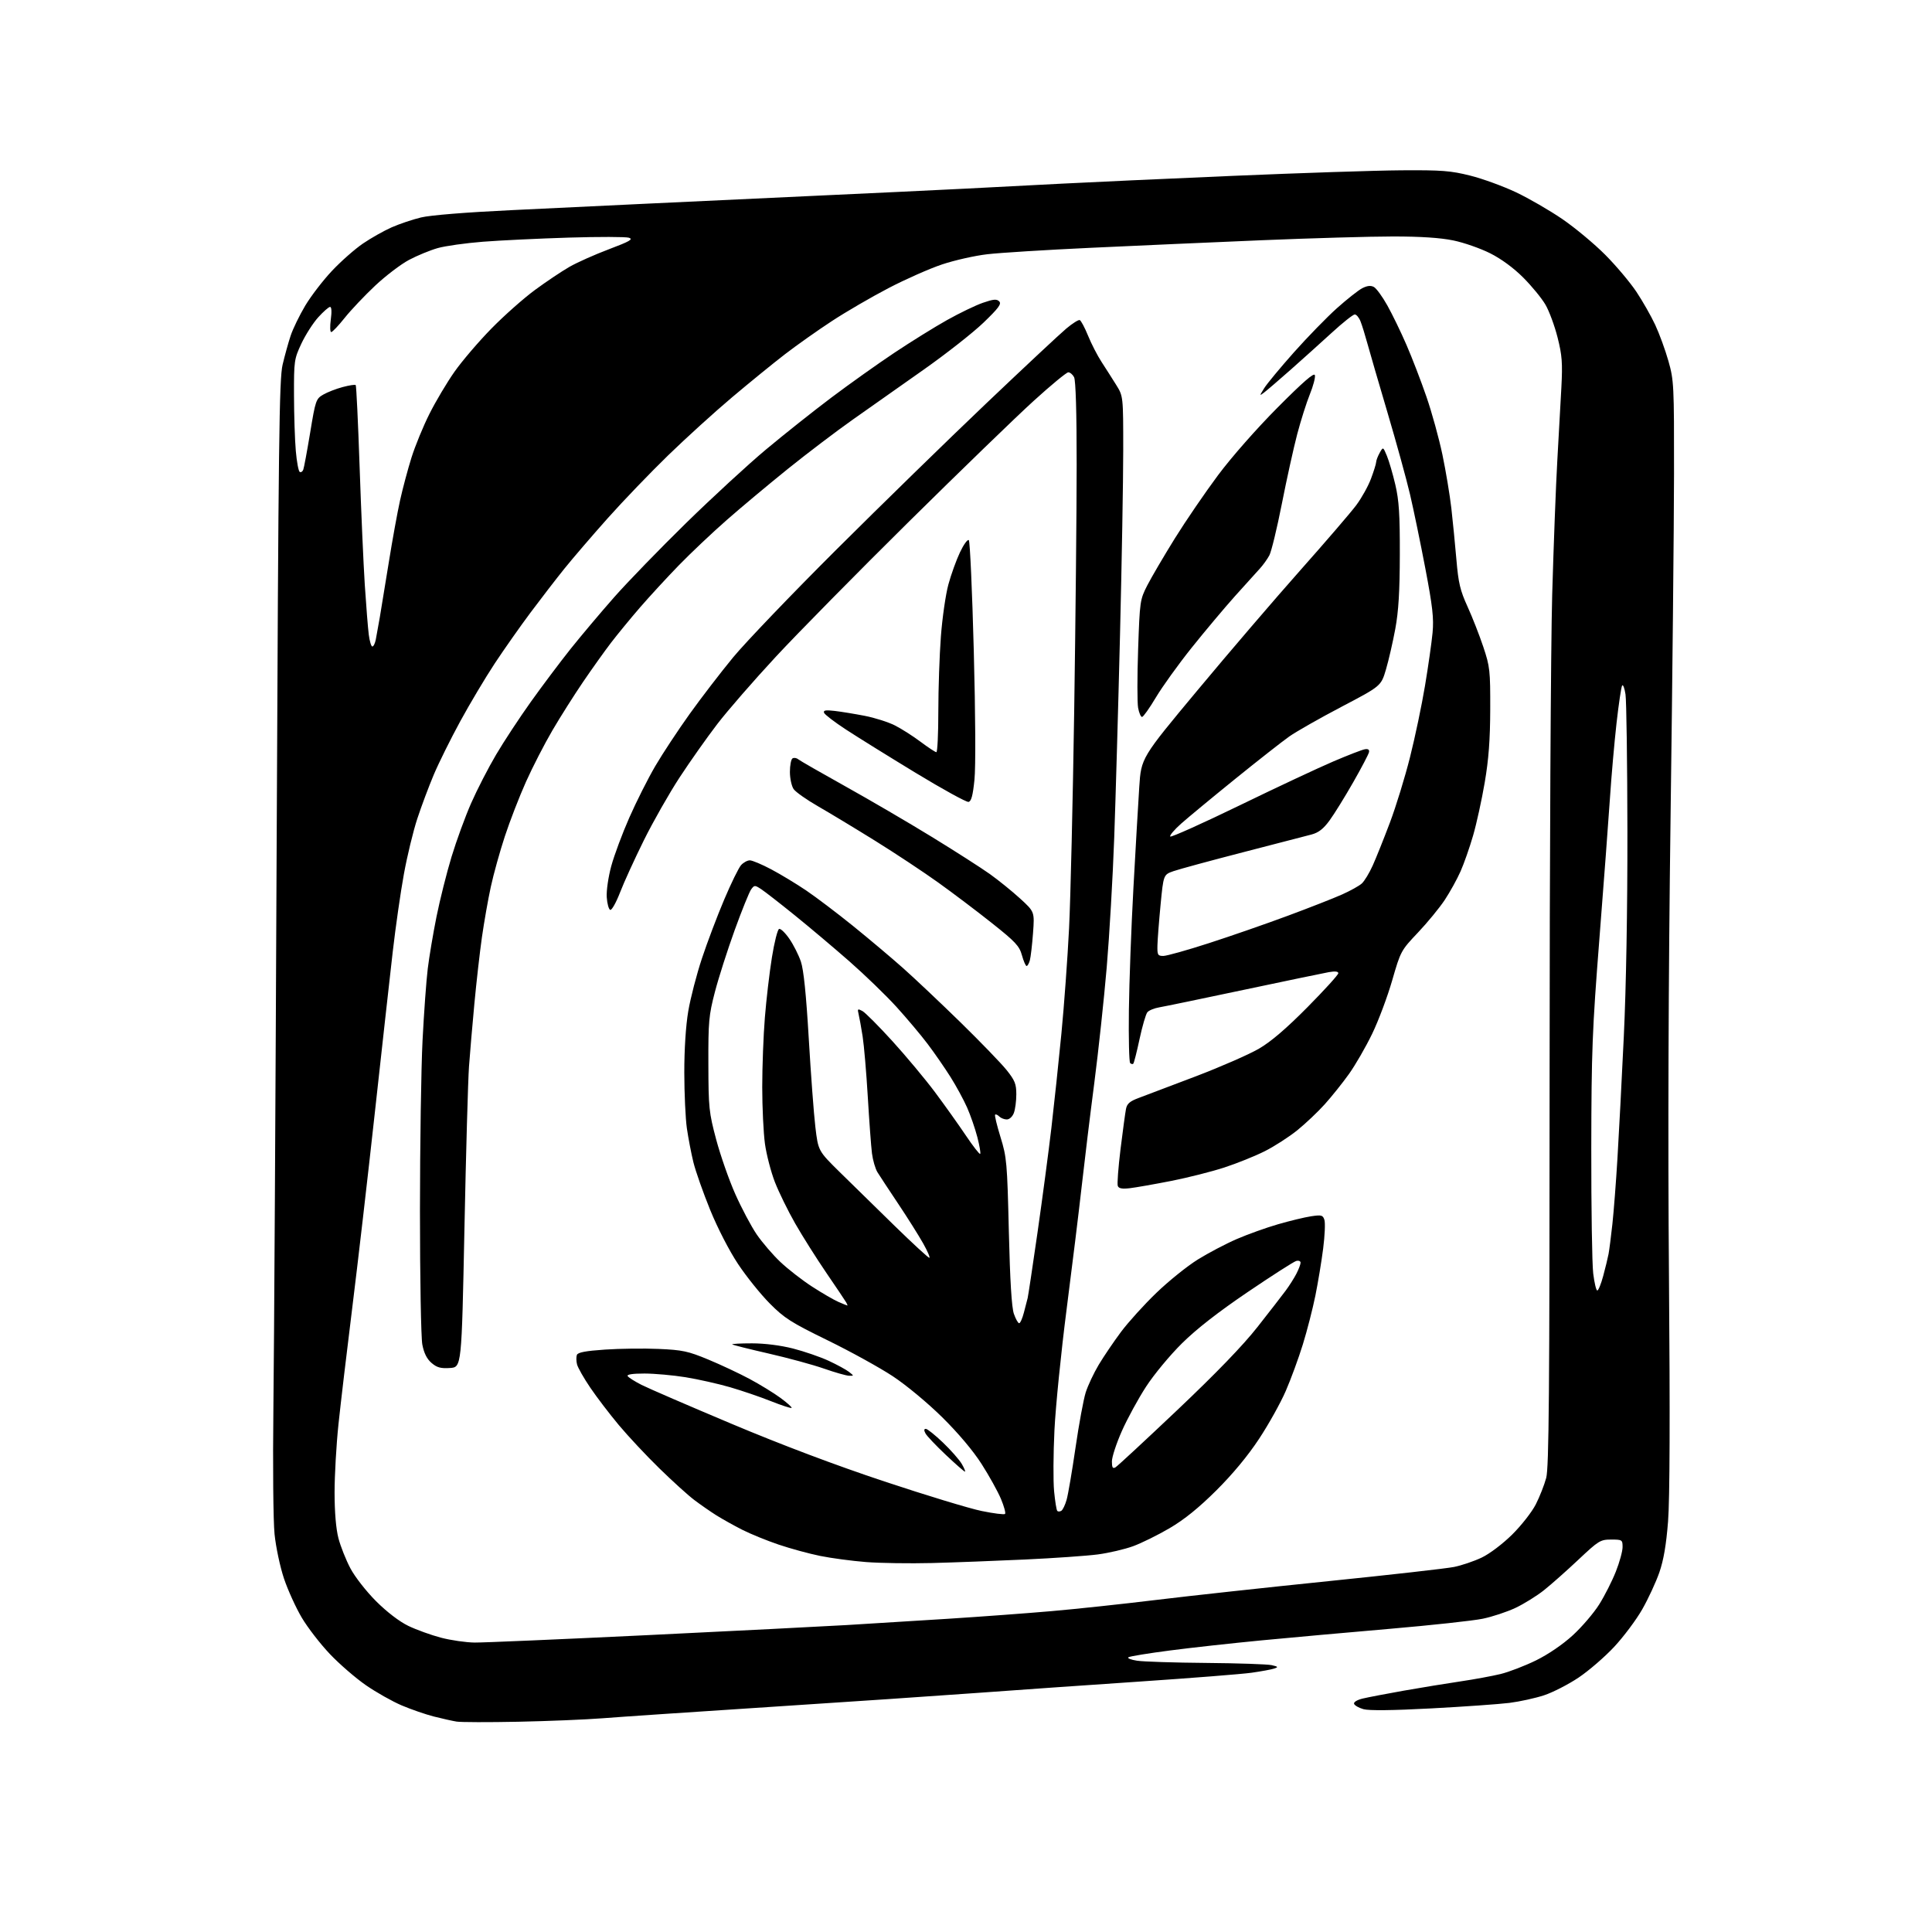 <?xml version="1.0" encoding="UTF-8" standalone="no"?>
<svg 
  version="1.1" 
  xmlns="http://www.w3.org/2000/svg" 
  xmlns:xlink="http://www.w3.org/1999/xlink" 
  xmlns:svg="http://www.w3.org/2000/svg"
  xmlns:rdf="http://www.w3.org/1999/02/22-rdf-syntax-ns#"
  xmlns:cc="http://creativecommons.org/ns#"
  xmlns:dc="http://purl.org/dc/elements/1.1/"
  viewBox="0 0 768 768"
  width="768"
  height="768"
>
<style>svg {background-color: white; }</style>"
<path stroke="none" fill="black" fill-rule="evenodd" d="M206.00,684.42C194.18,684.66 183.15,684.63 181.50,684.36C179.85,684.09 175.80,683.19 172.50,682.35C169.20,681.51 163.44,679.52 159.69,677.93C155.95,676.34 149.55,672.73 145.47,669.91C141.39,667.09 134.94,661.51 131.14,657.51C127.34,653.51 122.31,647.01 119.97,643.06C117.63,639.12 114.45,632.13 112.90,627.53C111.35,622.93 109.66,614.98 109.14,609.84C108.61,604.64 108.41,582.34 108.68,559.50C108.96,536.95 109.54,435.93 109.98,335.00C110.69,174.85 110.99,150.67 112.34,144.96C113.19,141.36 114.62,136.19 115.53,133.46C116.43,130.73 119.04,125.36 121.33,121.51C123.63,117.67 128.42,111.42 131.99,107.64C135.56,103.85 141.10,98.97 144.31,96.79C147.52,94.61 152.64,91.72 155.69,90.37C158.74,89.03 163.99,87.25 167.37,86.44C171.09,85.54 185.29,84.39 203.50,83.53C220.00,82.75 243.40,81.63 255.50,81.04C267.60,80.46 297.07,79.08 321.00,77.97C344.93,76.87 373.16,75.53 383.75,74.99C394.34,74.44 411.66,73.55 422.25,73.00C432.84,72.44 463.32,71.06 490.00,69.91C516.67,68.77 546.83,67.77 557.00,67.70C573.12,67.59 576.65,67.86 584.44,69.81C589.36,71.04 597.55,74.03 602.65,76.44C607.75,78.86 616.05,83.66 621.10,87.12C626.15,90.58 633.82,96.97 638.15,101.33C642.47,105.68 648.03,112.29 650.50,116.00C652.97,119.71 656.33,125.62 657.97,129.13C659.61,132.63 661.97,139.10 663.22,143.50C665.40,151.18 665.49,153.00 665.45,188.50C665.43,208.85 664.81,270.05 664.08,324.50C663.22,389.06 662.99,452.72 663.44,507.50C663.89,562.99 663.77,596.01 663.08,604.79C662.35,614.11 661.31,620.17 659.60,625.10C658.26,628.95 655.21,635.53 652.83,639.71C650.45,643.89 645.43,650.60 641.67,654.64C637.91,658.67 631.53,664.18 627.49,666.88C623.46,669.58 617.31,672.73 613.83,673.89C610.35,675.04 604.12,676.41 600.00,676.93C595.88,677.44 581.88,678.43 568.90,679.12C553.51,679.94 544.14,680.04 541.98,679.42C540.15,678.90 538.48,677.94 538.26,677.29C538.04,676.61 539.49,675.73 541.69,675.20C543.78,674.70 551.12,673.29 558.00,672.07C564.88,670.86 575.00,669.20 580.50,668.39C586.00,667.58 593.20,666.25 596.50,665.45C599.80,664.65 606.12,662.21 610.55,660.05C615.45,657.64 621.19,653.73 625.22,650.04C628.86,646.70 633.60,641.16 635.74,637.73C637.89,634.31 640.85,628.46 642.32,624.74C643.80,621.02 645.00,616.63 645.00,614.99C645.00,612.11 644.83,612.00 640.47,612.00C636.17,612.00 635.48,612.43 627.45,619.99C622.79,624.38 616.62,629.85 613.74,632.14C610.86,634.43 605.76,637.59 602.41,639.17C599.05,640.75 593.20,642.69 589.41,643.47C585.61,644.26 569.00,646.06 552.50,647.48C536.00,648.90 513.05,650.96 501.50,652.07C489.95,653.18 473.56,654.98 465.08,656.09C456.60,657.19 449.18,658.40 448.58,658.78C447.99,659.16 449.52,659.78 452.00,660.16C454.48,660.54 466.85,660.94 479.50,661.04C492.15,661.15 503.85,661.55 505.50,661.92C508.11,662.52 508.24,662.70 506.50,663.28C505.40,663.65 501.35,664.40 497.50,664.94C493.65,665.48 473.62,667.06 453.00,668.45C432.38,669.84 403.35,671.87 388.50,672.96C373.65,674.05 336.75,676.55 306.50,678.51C276.25,680.48 246.10,682.51 239.50,683.04C232.90,683.56 217.82,684.18 206.00,684.42zM188.71,652.94C192.12,652.98 222.95,651.65 257.21,650.00C291.47,648.34 327.15,646.54 336.50,645.99C345.85,645.43 364.07,644.31 377.00,643.48C389.93,642.65 408.38,641.29 418.00,640.45C427.62,639.62 446.30,637.62 459.50,636.01C472.70,634.40 503.52,631.04 528.00,628.54C552.48,626.04 574.98,623.50 578.00,622.89C581.02,622.28 585.98,620.60 589.00,619.16C592.13,617.67 597.35,613.73 601.11,610.01C604.74,606.42 608.98,601.02 610.51,597.99C612.05,594.97 613.90,590.25 614.64,587.50C615.73,583.43 615.98,553.72 615.99,427.46C615.99,342.18 616.46,256.23 617.02,236.46C617.59,216.68 618.50,192.62 619.06,183.00C619.62,173.38 620.34,160.32 620.67,154.00C621.18,144.25 620.95,141.23 619.15,134.11C617.98,129.49 615.82,123.64 614.34,121.11C612.86,118.57 608.90,113.74 605.54,110.37C601.72,106.54 596.79,102.91 592.39,100.70C588.52,98.75 581.92,96.44 577.72,95.58C572.59,94.52 564.73,94.00 553.77,94.00C544.79,94.00 521.26,94.68 501.47,95.50C481.69,96.33 451.10,97.68 433.50,98.51C415.90,99.33 397.45,100.48 392.50,101.06C387.55,101.63 379.45,103.45 374.50,105.11C369.55,106.76 359.97,111.00 353.22,114.52C346.46,118.04 336.33,123.93 330.72,127.61C325.10,131.28 316.68,137.24 312.00,140.84C307.32,144.44 297.88,152.14 291.00,157.94C284.12,163.74 272.70,174.11 265.61,180.99C258.53,187.87 247.71,199.12 241.58,206.00C235.45,212.88 227.72,221.88 224.40,226.00C221.08,230.12 215.01,238.00 210.90,243.50C206.79,249.00 200.38,258.12 196.65,263.76C192.93,269.40 186.76,279.75 182.94,286.76C179.12,293.77 174.38,303.32 172.41,308.00C170.44,312.68 167.50,320.51 165.89,325.42C164.27,330.32 161.87,340.22 160.56,347.42C159.24,354.61 157.24,368.60 156.10,378.50C154.96,388.40 151.76,417.20 148.98,442.50C146.21,467.80 142.17,502.68 140.01,520.00C137.85,537.33 135.39,558.12 134.54,566.22C133.69,574.32 133.00,586.49 133.00,593.26C133.00,601.10 133.56,607.72 134.53,611.46C135.37,614.69 137.51,620.07 139.28,623.42C141.08,626.83 145.57,632.57 149.49,636.50C153.80,640.80 158.74,644.58 162.31,646.31C165.51,647.86 171.36,649.97 175.31,651.01C179.26,652.04 185.29,652.91 188.71,652.94zM370.50,621.33C361.70,621.55 349.90,621.38 344.28,620.94C338.66,620.50 330.44,619.40 326.01,618.50C321.58,617.60 314.14,615.57 309.48,613.99C304.81,612.41 298.30,609.76 295.02,608.09C291.73,606.42 287.12,603.84 284.77,602.37C282.42,600.89 278.48,598.15 276.00,596.28C273.52,594.41 267.27,588.75 262.10,583.69C256.92,578.64 249.68,570.90 246.00,566.50C242.32,562.10 237.21,555.40 234.64,551.61C232.07,547.82 229.70,543.66 229.38,542.36C229.05,541.07 229.03,539.37 229.32,538.60C229.71,537.59 232.82,537.00 240.51,536.48C246.37,536.08 255.97,535.96 261.83,536.22C271.29,536.63 273.52,537.11 281.50,540.42C286.45,542.47 293.86,545.95 297.97,548.15C302.09,550.36 307.62,553.75 310.27,555.70C312.92,557.65 314.90,559.43 314.67,559.66C314.44,559.89 310.76,558.69 306.49,557.00C302.22,555.30 294.86,552.79 290.14,551.42C285.42,550.06 277.50,548.28 272.53,547.47C267.56,546.67 260.21,546.01 256.19,546.00C251.48,546.00 249.11,546.36 249.51,547.02C249.86,547.58 252.34,549.15 255.02,550.51C257.70,551.87 273.80,558.83 290.79,565.98C310.83,574.41 332.20,582.47 351.59,588.91C368.04,594.38 385.42,599.66 390.20,600.64C394.99,601.63 399.18,602.15 399.52,601.81C399.86,601.47 399.13,598.79 397.90,595.85C396.67,592.91 393.21,586.67 390.22,582.00C386.85,576.71 380.92,569.68 374.56,563.40C368.72,557.64 360.29,550.64 354.92,547.09C349.74,543.67 338.09,537.24 329.02,532.81C314.43,525.68 311.79,524.00 305.97,518.13C302.35,514.48 296.70,507.45 293.41,502.50C289.93,497.27 285.29,488.27 282.32,481.00C279.52,474.12 276.51,465.57 275.63,462.00C274.76,458.43 273.60,452.35 273.04,448.50C272.49,444.65 272.03,434.72 272.02,426.43C272.01,417.12 272.61,407.75 273.60,401.93C274.48,396.74 276.93,387.29 279.05,380.92C281.16,374.56 285.14,364.05 287.89,357.57C290.63,351.09 293.65,344.94 294.59,343.90C295.54,342.85 297.10,342.00 298.07,342.00C299.04,342.00 302.87,343.61 306.58,345.58C310.28,347.54 316.52,351.31 320.43,353.95C324.34,356.59 332.70,362.92 339.02,368.02C345.33,373.12 354.32,380.69 359.00,384.85C363.68,389.01 373.96,398.73 381.87,406.45C389.77,414.18 397.98,422.68 400.12,425.34C403.43,429.47 404.00,430.89 404.00,435.02C404.00,437.69 403.56,441.02 403.02,442.43C402.47,443.89 401.26,445.00 400.22,445.00C399.22,445.00 397.87,444.47 397.22,443.82C396.57,443.17 395.82,442.84 395.57,443.10C395.31,443.35 396.28,447.37 397.72,452.03C400.19,460.03 400.38,462.10 401.03,489.50C401.50,509.10 402.15,519.72 403.03,522.25C403.75,524.31 404.69,526.00 405.13,526.00C405.57,526.00 406.42,524.09 407.02,521.75C407.62,519.41 408.29,516.83 408.51,516.00C408.72,515.17 410.48,503.48 412.42,490.00C414.35,476.52 416.84,457.81 417.94,448.41C419.04,439.00 420.83,422.13 421.92,410.91C423.01,399.68 424.38,380.82 424.97,369.00C425.56,357.18 426.47,318.25 427.01,282.50C427.55,246.75 427.99,202.73 427.99,184.68C428.00,163.97 427.62,151.16 426.96,149.93C426.40,148.87 425.36,148.00 424.66,148.00C423.96,148.00 417.78,153.10 410.93,159.33C404.07,165.55 381.77,187.15 361.37,207.30C340.97,227.46 317.13,251.66 308.39,261.08C299.65,270.50 289.17,282.55 285.11,287.85C281.04,293.16 274.32,302.68 270.18,309.00C266.04,315.32 259.64,326.57 255.96,334.00C252.28,341.43 248.01,350.77 246.47,354.78C244.92,358.78 243.18,361.89 242.58,361.70C241.99,361.50 241.36,359.23 241.19,356.65C241.02,354.03 241.82,348.56 243.00,344.23C244.16,339.98 247.38,331.32 250.17,325.00C252.95,318.68 257.60,309.45 260.50,304.50C263.40,299.55 269.54,290.25 274.14,283.82C278.74,277.40 286.51,267.28 291.42,261.32C296.33,255.37 314.79,236.10 332.45,218.50C350.11,200.90 376.92,174.74 392.03,160.37C407.14,146.00 421.48,132.60 423.89,130.59C426.30,128.57 428.69,127.06 429.20,127.23C429.70,127.40 431.19,130.19 432.51,133.42C433.82,136.66 436.25,141.37 437.90,143.90C439.55,146.43 442.16,150.53 443.70,153.00C446.50,157.50 446.50,157.50 446.50,179.00C446.50,190.82 445.92,223.90 445.22,252.50C444.52,281.10 443.48,317.32 442.92,333.00C442.36,348.68 441.01,371.85 439.94,384.50C438.86,397.15 436.64,417.85 435.00,430.50C433.35,443.15 431.11,461.60 430.00,471.50C428.89,481.40 426.19,503.45 423.99,520.50C421.79,537.55 419.62,559.15 419.16,568.50C418.70,577.85 418.64,588.77 419.02,592.77C419.40,596.77 419.97,600.30 420.29,600.62C420.61,600.94 421.33,600.91 421.90,600.56C422.46,600.21 423.41,598.26 423.99,596.21C424.58,594.17 426.17,584.85 427.53,575.50C428.89,566.15 430.72,556.25 431.59,553.50C432.47,550.75 434.80,545.80 436.77,542.50C438.75,539.20 442.73,533.33 445.61,529.46C448.50,525.59 454.83,518.60 459.68,513.93C464.53,509.26 471.92,503.31 476.11,500.70C480.29,498.10 487.27,494.43 491.61,492.55C495.95,490.67 503.34,488.02 508.04,486.66C512.74,485.30 518.66,483.87 521.19,483.49C525.33,482.87 525.87,483.02 526.48,484.94C526.85,486.12 526.63,491.22 525.98,496.29C525.34,501.36 523.94,509.77 522.89,515.00C521.83,520.23 519.59,528.97 517.90,534.43C516.21,539.90 513.16,548.22 511.11,552.93C509.07,557.65 504.30,566.21 500.50,571.96C496.05,578.71 490.02,585.98 483.51,592.46C476.55,599.38 470.79,604.04 464.96,607.46C460.32,610.19 453.76,613.42 450.40,614.65C447.03,615.87 440.73,617.34 436.39,617.91C432.05,618.48 419.05,619.39 407.50,619.93C395.95,620.47 379.30,621.10 370.50,621.33zM383.58,585.00C383.28,585.00 379.85,582.00 375.96,578.32C372.07,574.65 368.44,570.82 367.90,569.82C367.23,568.57 367.28,568.00 368.04,568.00C368.65,568.00 371.70,570.44 374.82,573.42C377.95,576.41 381.31,580.23 382.31,581.92C383.30,583.62 383.87,585.00 383.58,585.00zM443.40,583.30C444.17,582.86 455.24,572.60 468.01,560.50C483.53,545.79 494.09,534.85 499.87,527.50C504.63,521.45 509.69,514.92 511.11,513.00C512.54,511.07 514.45,508.06 515.35,506.30C516.26,504.54 517.00,502.57 517.00,501.93C517.00,501.29 516.21,500.99 515.25,501.26C514.29,501.53 505.62,507.08 496.00,513.60C484.26,521.56 475.66,528.26 469.87,533.98C465.08,538.71 458.72,546.38 455.58,551.22C452.46,556.01 448.14,563.95 445.96,568.85C443.78,573.76 442.00,579.19 442.00,580.94C442.00,583.36 442.33,583.91 443.40,583.30zM337.50,546.88C336.40,546.85 331.90,545.57 327.50,544.03C323.10,542.49 313.20,539.80 305.50,538.04C297.80,536.28 291.31,534.65 291.08,534.42C290.85,534.19 294.38,534.00 298.92,534.00C303.97,534.00 310.29,534.80 315.24,536.06C319.68,537.20 326.06,539.39 329.41,540.94C332.76,542.50 336.40,544.48 337.50,545.35C339.50,546.94 339.50,546.94 337.50,546.88zM178.86,543.80C175.18,544.04 173.67,543.62 171.53,541.78C169.68,540.19 168.53,537.88 167.88,534.48C167.36,531.74 166.94,507.90 166.94,481.50C166.95,455.10 167.41,424.52 167.97,413.55C168.53,402.58 169.46,389.76 170.04,385.05C170.61,380.35 172.18,371.04 173.52,364.37C174.87,357.69 177.55,347.00 179.49,340.60C181.43,334.21 184.94,324.59 187.30,319.24C189.66,313.88 194.11,305.23 197.20,300.00C200.28,294.77 206.50,285.32 211.01,279.00C215.52,272.68 222.62,263.23 226.78,258.00C230.95,252.78 238.75,243.52 244.12,237.43C249.48,231.35 262.38,218.05 272.77,207.88C283.16,197.72 297.47,184.54 304.58,178.61C311.69,172.67 323.35,163.41 330.50,158.03C337.65,152.65 348.90,144.65 355.50,140.25C362.10,135.85 371.55,129.98 376.50,127.21C381.45,124.44 387.85,121.35 390.72,120.36C394.91,118.91 396.20,118.80 397.20,119.80C398.20,120.80 396.95,122.49 390.93,128.28C386.80,132.25 376.07,140.68 367.09,147.00C358.11,153.32 345.44,162.25 338.94,166.84C332.44,171.43 320.88,180.20 313.25,186.34C305.63,192.48 294.69,201.62 288.95,206.66C283.20,211.70 274.63,219.80 269.90,224.66C265.18,229.52 258.20,237.10 254.39,241.50C250.59,245.90 245.42,252.20 242.89,255.50C240.37,258.80 235.39,265.77 231.83,271.00C228.27,276.23 222.77,284.91 219.61,290.31C216.45,295.70 211.71,304.92 209.07,310.81C206.44,316.69 202.65,326.45 200.67,332.50C198.68,338.55 196.18,347.55 195.11,352.50C194.03,357.45 192.45,366.45 191.58,372.50C190.72,378.55 189.37,390.48 188.57,399.00C187.77,407.52 186.81,418.77 186.43,424.00C186.05,429.23 185.23,458.25 184.62,488.50C183.50,543.50 183.50,543.50 178.86,543.80zM336.81,518.96C336.98,518.98 336.79,518.44 336.39,517.75C336.00,517.06 332.44,511.77 328.50,506.00C324.56,500.23 318.97,491.38 316.09,486.34C313.21,481.30 309.58,473.88 308.01,469.84C306.45,465.80 304.68,458.98 304.08,454.68C303.49,450.38 303.00,440.23 303.00,432.13C303.00,424.03 303.47,411.57 304.05,404.45C304.62,397.33 305.88,386.58 306.85,380.57C307.81,374.55 309.10,369.47 309.71,369.26C310.33,369.06 312.16,370.83 313.79,373.20C315.42,375.56 317.48,379.64 318.36,382.24C319.46,385.47 320.46,395.23 321.49,412.74C322.32,426.91 323.50,442.77 324.12,448.00C325.25,457.50 325.25,457.50 333.88,466.00C338.64,470.68 348.40,480.24 355.58,487.25C362.77,494.26 368.99,500.00 369.42,500.00C369.84,500.00 368.74,497.41 366.96,494.25C365.18,491.09 360.72,484.00 357.04,478.50C353.36,473.00 349.66,467.36 348.80,465.98C347.95,464.59 346.97,461.21 346.62,458.48C346.27,455.74 345.53,445.62 344.96,436.00C344.39,426.38 343.47,415.57 342.91,412.00C342.35,408.43 341.63,404.44 341.31,403.14C340.79,401.01 340.93,400.89 342.80,401.89C343.94,402.50 349.34,407.92 354.80,413.93C360.26,419.94 367.86,429.05 371.69,434.18C375.51,439.30 381.01,447.02 383.91,451.33C386.80,455.64 389.38,458.95 389.64,458.69C389.90,458.43 389.39,455.44 388.51,452.03C387.63,448.62 385.79,443.32 384.43,440.24C383.06,437.16 380.09,431.68 377.81,428.07C375.53,424.46 371.46,418.57 368.76,415.00C366.07,411.43 360.46,404.77 356.32,400.21C352.17,395.65 343.77,387.53 337.64,382.15C331.51,376.78 321.71,368.51 315.85,363.78C310.00,359.05 304.02,354.40 302.57,353.45C300.05,351.80 299.86,351.81 298.59,353.55C297.86,354.55 294.91,361.83 292.05,369.73C289.19,377.63 285.65,388.68 284.19,394.30C281.76,403.62 281.54,406.10 281.59,423.00C281.63,440.38 281.82,442.19 284.70,453.00C286.39,459.32 289.80,469.07 292.29,474.67C294.78,480.26 298.60,487.46 300.78,490.67C302.97,493.87 307.23,498.84 310.25,501.69C313.28,504.55 318.96,508.96 322.88,511.49C326.79,514.02 331.46,516.73 333.25,517.51C335.04,518.29 336.64,518.94 336.81,518.96zM634.95,513.00C635.38,513.00 636.44,510.41 637.29,507.25C638.15,504.09 639.10,500.15 639.42,498.50C639.73,496.85 640.42,491.45 640.96,486.50C641.49,481.55 642.40,469.85 642.96,460.50C643.53,451.15 644.67,429.32 645.49,412.00C646.42,392.59 646.96,361.30 646.92,330.50C646.88,303.00 646.54,278.48 646.16,276.00C645.78,273.52 645.18,271.96 644.82,272.52C644.46,273.08 643.46,279.83 642.59,287.52C641.73,295.21 640.56,308.48 640.00,317.00C639.43,325.52 637.55,350.73 635.80,373.00C632.94,409.52 632.62,417.72 632.56,456.50C632.53,480.15 632.87,502.54 633.33,506.25C633.79,509.96 634.51,513.00 634.95,513.00zM449.19,472.32C446.06,472.69 444.72,472.44 444.34,471.43C444.04,470.67 444.54,464.07 445.43,456.77C446.33,449.47 447.31,442.29 447.60,440.81C448.02,438.70 449.15,437.74 452.82,436.39C455.39,435.44 465.60,431.57 475.50,427.80C485.40,424.02 496.65,419.09 500.50,416.84C505.28,414.05 511.38,408.82 519.75,400.36C526.49,393.55 532.00,387.48 532.00,386.87C532.00,386.16 530.71,386.01 528.25,386.44C526.19,386.81 511.00,389.97 494.50,393.46C478.00,396.96 462.86,400.09 460.85,400.43C458.84,400.77 456.70,401.65 456.09,402.39C455.48,403.13 454.09,407.91 452.99,413.03C451.90,418.14 450.78,422.55 450.50,422.83C450.23,423.11 449.66,422.99 449.25,422.58C448.84,422.16 448.61,412.75 448.75,401.66C448.88,390.57 449.69,368.68 450.55,353.00C451.41,337.32 452.45,319.28 452.87,312.89C453.63,301.28 453.63,301.28 476.03,274.39C488.34,259.60 506.71,238.16 516.85,226.74C526.99,215.32 537.02,203.66 539.13,200.82C541.25,197.98 543.89,193.25 544.99,190.29C546.10,187.34 547.02,184.38 547.04,183.71C547.05,183.05 547.68,181.39 548.43,180.04C549.80,177.58 549.80,177.58 551.31,181.20C552.14,183.19 553.65,188.35 554.66,192.66C556.13,198.94 556.49,204.48 556.45,220.50C556.42,235.14 555.94,243.04 554.65,250.00C553.68,255.22 552.02,262.47 550.95,266.10C549.00,272.71 549.00,272.71 533.25,280.97C524.59,285.52 515.25,290.83 512.50,292.77C509.75,294.71 500.07,302.30 491.00,309.64C481.93,316.98 472.26,324.98 469.51,327.42C466.77,329.86 464.83,332.16 465.20,332.53C465.57,332.90 477.94,327.35 492.69,320.19C507.43,313.03 524.23,305.15 530.01,302.69C535.79,300.22 541.41,298.04 542.51,297.85C543.86,297.61 544.40,297.99 544.20,299.00C544.03,299.82 541.20,305.23 537.90,311.00C534.61,316.77 530.40,323.57 528.55,326.10C526.09,329.48 524.17,330.98 521.35,331.73C519.23,332.29 506.93,335.48 494.00,338.82C481.07,342.16 468.70,345.52 466.50,346.29C462.50,347.69 462.50,347.69 461.35,359.60C460.72,366.14 460.16,373.41 460.10,375.75C460.01,379.61 460.22,380.00 462.43,380.00C463.77,380.00 471.98,377.70 480.68,374.88C489.38,372.07 503.48,367.17 512.00,364.00C520.52,360.84 530.18,357.05 533.47,355.58C536.75,354.12 540.29,352.15 541.33,351.21C542.38,350.27 544.35,347.02 545.70,344.00C547.06,340.98 550.13,333.31 552.52,326.97C554.91,320.64 558.50,308.95 560.50,301.01C562.50,293.07 565.19,280.26 566.47,272.54C567.76,264.82 569.11,255.35 569.47,251.50C570.00,245.77 569.48,241.13 566.60,226.00C564.66,215.82 561.92,202.55 560.50,196.50C559.08,190.45 555.05,175.82 551.55,164.00C548.05,152.18 544.45,139.80 543.55,136.50C542.65,133.20 541.43,129.26 540.83,127.75C540.24,126.24 539.21,125.00 538.54,125.00C537.88,125.00 533.77,128.26 529.42,132.25C525.06,136.24 517.67,142.88 513.00,147.02C508.32,151.15 503.61,155.20 502.53,156.01C500.59,157.48 500.60,157.45 502.56,154.28C503.67,152.51 508.99,146.09 514.39,140.02C519.79,133.96 527.46,126.08 531.44,122.52C535.41,118.97 539.94,115.39 541.50,114.58C543.47,113.56 544.89,113.41 546.13,114.07C547.11,114.59 549.53,117.90 551.49,121.42C553.46,124.94 556.89,132.00 559.10,137.11C561.32,142.22 564.89,151.49 567.03,157.71C569.18,163.93 572.04,174.30 573.39,180.76C574.74,187.22 576.33,196.78 576.93,202.00C577.52,207.22 578.43,216.45 578.95,222.50C579.73,231.73 580.44,234.72 583.36,241.12C585.27,245.31 588.09,252.51 589.63,257.12C592.26,264.98 592.43,266.52 592.39,282.00C592.35,294.07 591.77,301.85 590.21,311.00C589.04,317.88 586.96,327.39 585.58,332.14C584.20,336.89 581.96,343.30 580.59,346.38C579.23,349.46 576.40,354.58 574.31,357.74C572.21,360.91 567.42,366.74 563.66,370.71C556.91,377.83 556.77,378.09 553.42,389.71C551.55,396.20 547.97,405.75 545.46,410.94C542.95,416.14 538.81,423.32 536.25,426.91C533.69,430.49 529.35,435.92 526.61,438.96C523.87,442.01 518.95,446.66 515.68,449.31C512.40,451.95 506.60,455.69 502.77,457.62C498.94,459.54 491.72,462.46 486.71,464.09C481.71,465.73 472.19,468.13 465.56,469.44C458.93,470.74 451.56,472.04 449.19,472.32zM408.09,384.00C407.72,384.00 406.89,382.09 406.24,379.75C405.22,376.04 403.69,374.40 394.29,366.94C388.35,362.22 378.77,354.98 373.00,350.85C367.23,346.71 355.98,339.26 348.00,334.30C340.02,329.34 329.78,323.16 325.24,320.55C320.70,317.95 316.31,314.86 315.49,313.69C314.67,312.51 314.00,309.43 314.00,306.84C314.00,304.24 314.47,301.83 315.04,301.47C315.62,301.12 316.63,301.27 317.29,301.82C317.96,302.37 326.38,307.20 336.00,312.56C345.62,317.92 361.08,326.95 370.35,332.64C379.62,338.32 390.03,344.99 393.49,347.45C396.94,349.92 402.36,354.30 405.52,357.19C411.27,362.45 411.27,362.45 410.64,370.97C410.29,375.66 409.72,380.51 409.38,381.75C409.04,382.99 408.46,384.00 408.09,384.00zM384.99,318.77C384.16,318.92 374.71,313.73 363.99,307.22C353.27,300.71 340.80,292.96 336.29,290.01C331.77,287.06 327.85,284.06 327.58,283.35C327.20,282.35 328.18,282.18 331.79,282.60C334.38,282.90 339.75,283.78 343.73,284.55C347.71,285.32 353.11,287.04 355.74,288.37C358.37,289.70 362.98,292.64 365.98,294.90C368.99,297.15 371.80,299.00 372.22,299.00C372.65,299.00 373.00,291.69 373.00,282.75C373.00,273.81 373.46,260.43 374.02,253.00C374.58,245.57 375.92,236.27 377.00,232.33C378.07,228.39 380.15,222.62 381.62,219.52C383.09,216.42 384.66,214.26 385.12,214.72C385.58,215.18 386.47,234.89 387.09,258.53C387.77,284.09 387.88,304.94 387.36,309.99C386.72,316.28 386.11,318.55 384.99,318.77zM453.98,285.00C453.49,285.00 452.79,283.38 452.42,281.40C452.05,279.43 452.05,268.97 452.42,258.15C453.08,238.89 453.16,238.38 456.10,232.63C457.76,229.40 462.66,221.05 466.99,214.07C471.33,207.09 479.06,195.78 484.16,188.94C489.55,181.71 499.49,170.42 507.86,162.00C518.10,151.71 522.40,147.98 522.69,149.14C522.92,150.04 522.02,153.46 520.69,156.73C519.36,160.00 517.10,167.14 515.66,172.59C514.23,178.04 511.48,190.48 509.56,200.24C507.64,209.99 505.40,219.22 504.60,220.74C503.79,222.26 502.09,224.63 500.82,226.01C499.54,227.39 495.08,232.34 490.89,237.01C486.71,241.68 478.97,250.90 473.69,257.50C468.41,264.10 462.02,272.99 459.48,277.25C456.94,281.51 454.46,285.00 453.98,285.00zM148.01,257.00C148.47,257.00 149.08,255.76 149.38,254.25C149.68,252.74 150.39,248.80 150.96,245.50C151.53,242.20 153.15,232.30 154.56,223.50C155.97,214.70 157.98,203.63 159.03,198.90C160.08,194.17 162.12,186.52 163.57,181.90C165.02,177.28 168.23,169.45 170.72,164.50C173.20,159.55 177.68,152.02 180.67,147.77C183.66,143.52 190.25,135.81 195.31,130.64C200.36,125.48 208.19,118.54 212.70,115.23C217.20,111.92 223.37,107.79 226.41,106.05C229.44,104.32 236.50,101.17 242.10,99.06C250.36,95.94 251.85,95.09 250.01,94.50C248.77,94.11 238.02,94.09 226.13,94.45C214.23,94.82 198.88,95.55 192.00,96.09C185.12,96.63 177.03,97.76 174.00,98.62C170.97,99.48 165.84,101.59 162.60,103.31C159.35,105.03 153.28,109.66 149.10,113.59C144.92,117.52 139.48,123.27 137.01,126.37C134.54,129.47 132.14,132.00 131.67,132.00C131.20,132.00 131.12,129.75 131.50,127.00C131.92,123.94 131.81,122.00 131.21,122.00C130.67,122.00 128.56,123.86 126.50,126.13C124.45,128.40 121.44,133.11 119.80,136.60C116.94,142.73 116.83,143.45 116.87,157.23C116.89,165.08 117.21,175.00 117.59,179.27C117.96,183.55 118.66,187.29 119.14,187.59C119.62,187.88 120.26,187.49 120.55,186.72C120.85,185.95 122.08,179.31 123.30,171.96C125.41,159.13 125.62,158.52 128.50,156.86C130.15,155.90 133.62,154.55 136.22,153.86C138.81,153.17 141.14,152.81 141.40,153.07C141.65,153.32 142.35,167.92 142.95,185.52C143.55,203.11 144.48,224.25 145.01,232.50C145.55,240.75 146.26,249.64 146.59,252.25C146.92,254.86 147.56,257.00 148.01,257.00z" />

</svg>